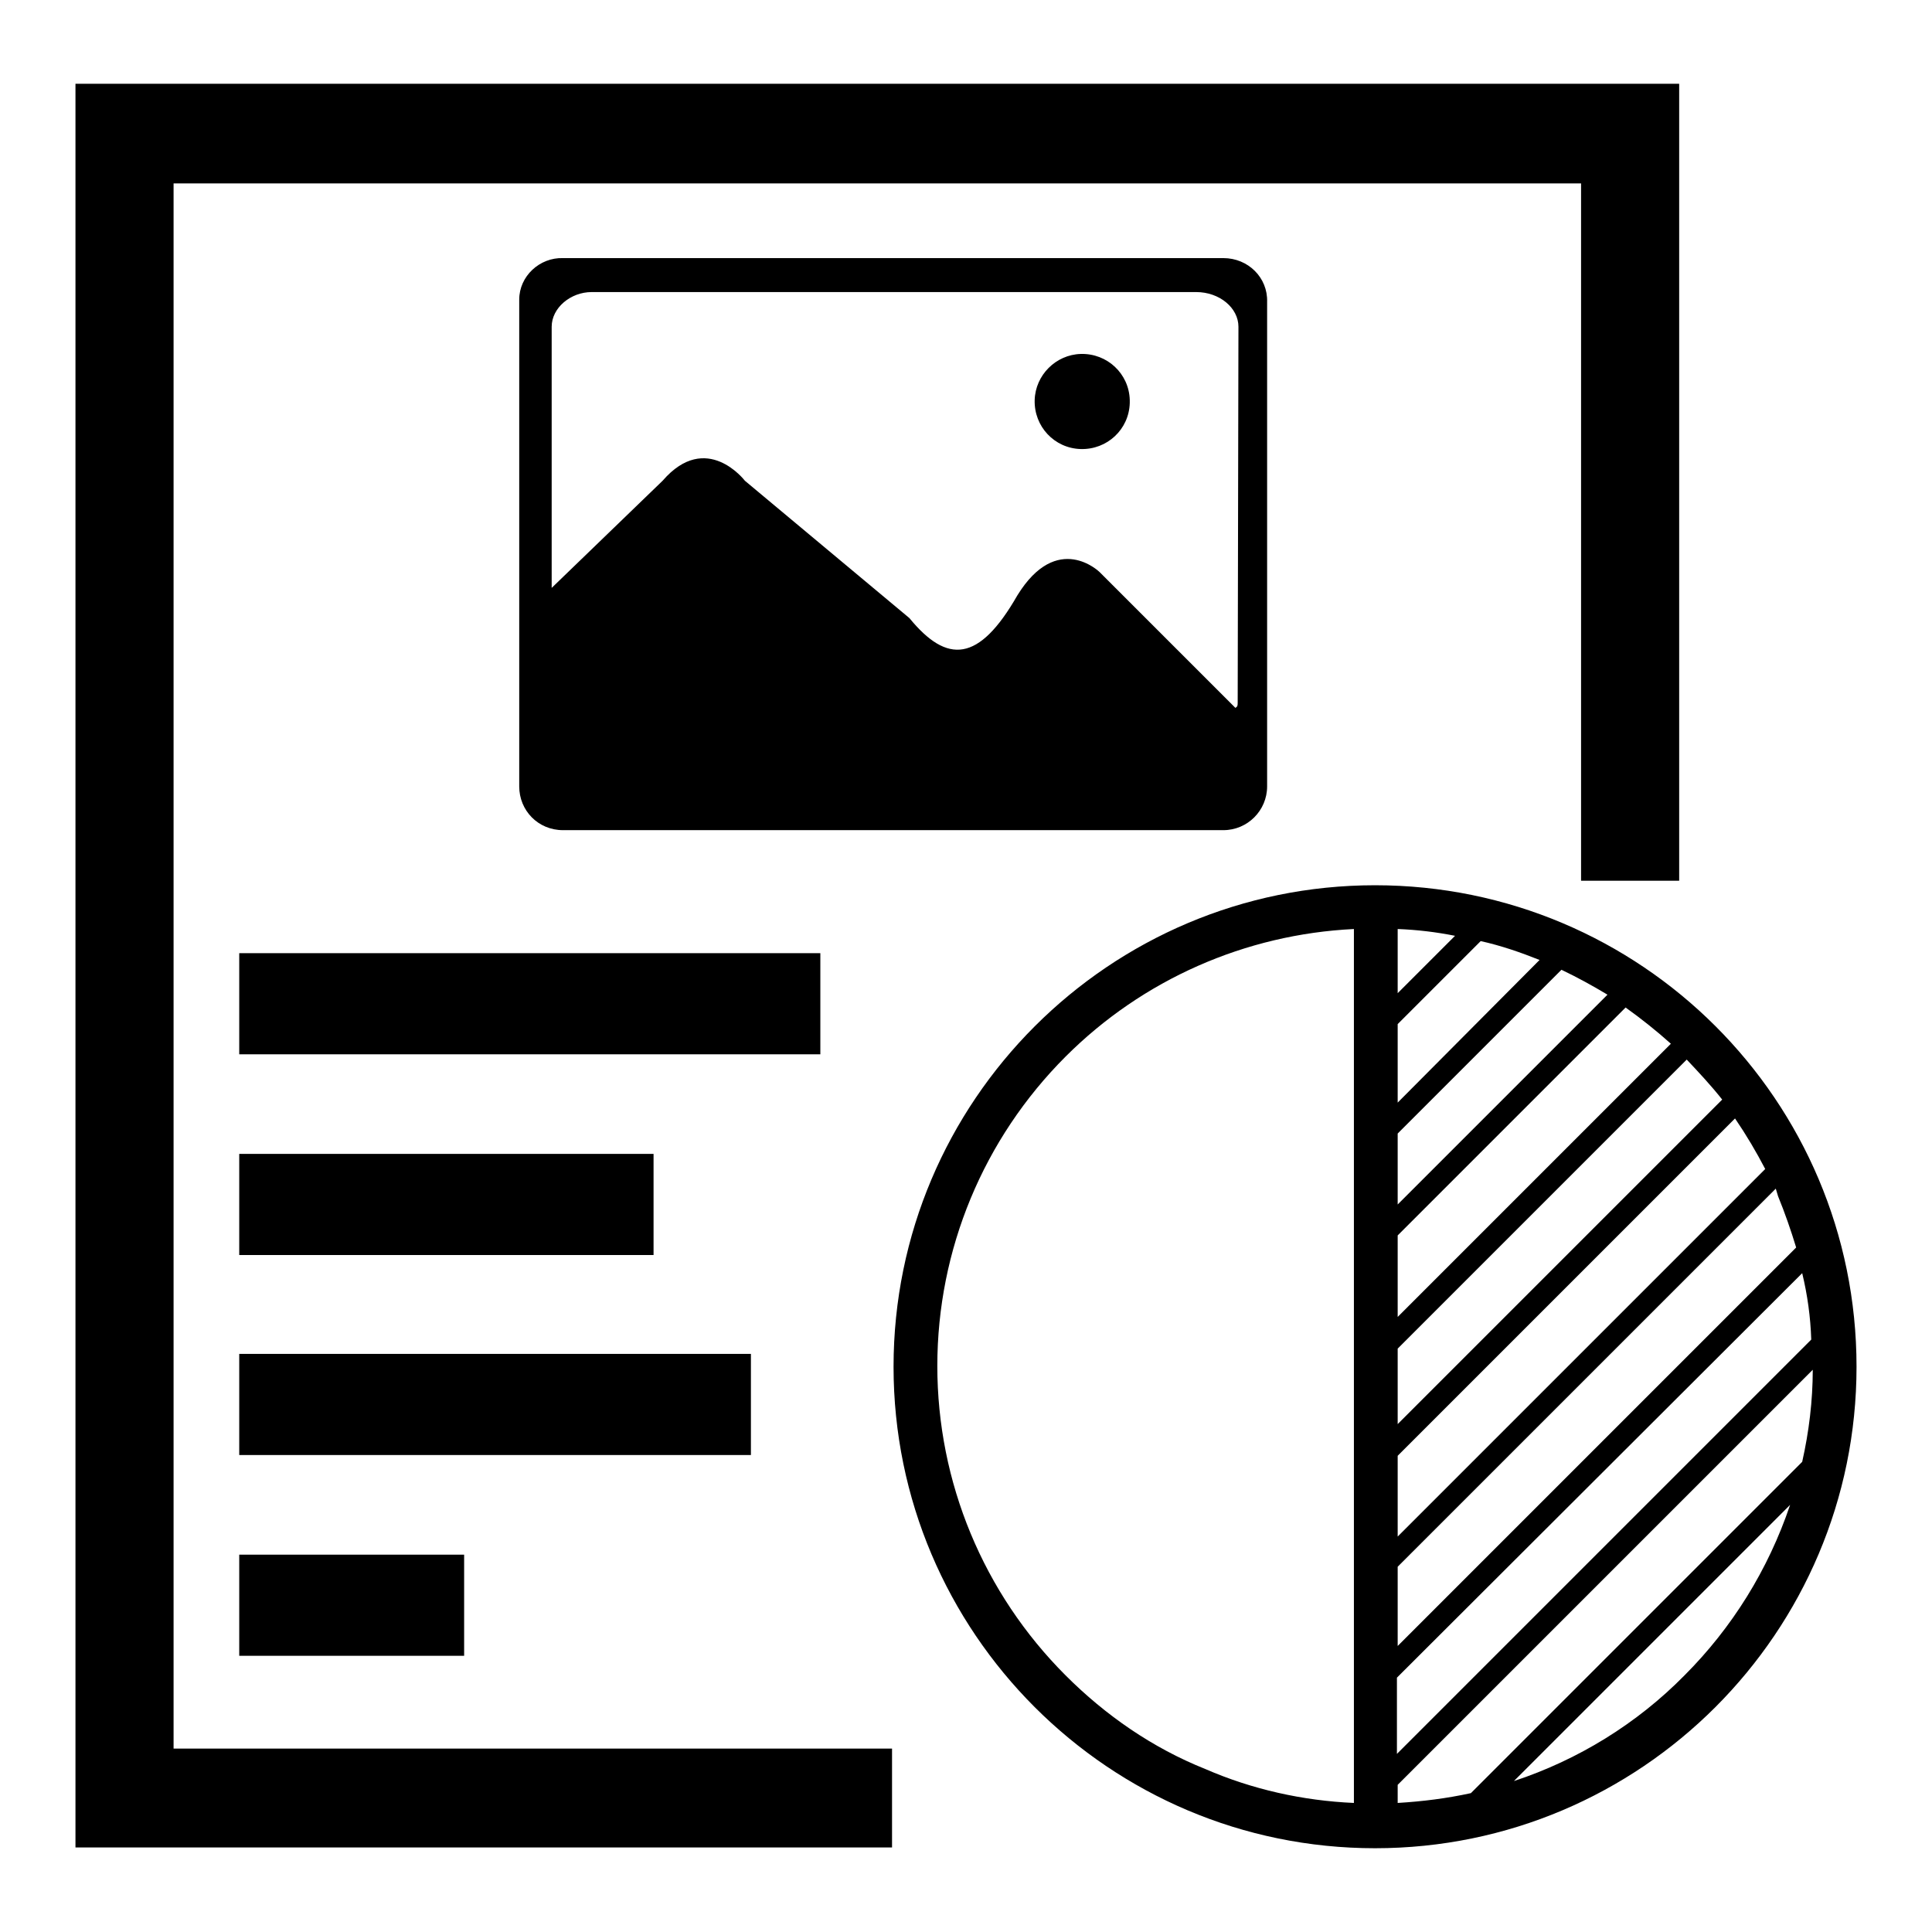 <?xml version="1.0" encoding="utf-8"?>
<!-- Svg Vector Icons : http://www.onlinewebfonts.com/icon -->
<!DOCTYPE svg PUBLIC "-//W3C//DTD SVG 1.1//EN" "http://www.w3.org/Graphics/SVG/1.1/DTD/svg11.dtd">
<svg version="1.1" xmlns="http://www.w3.org/2000/svg" xmlns:xlink="http://www.w3.org/1999/xlink" x="0px" y="0px" viewBox="0 0 256 256" enable-background="new 0 0 256 256" xml:space="preserve">
<g> <path fill="#000000" d="M162.1,34.2H74.6c-3.1-0.1-5.8,2.4-5.8,5.5c0,0.1,0,0.2,0,0.3v64.2c0,3.2,2.5,5.8,5.8,5.8h87.5 c3.2,0,5.8-2.6,5.8-5.8V40C168,36.8,165.4,34.2,162.1,34.2C162.2,34.2,162.2,34.2,162.1,34.2z M164,93c0,0.5,0,0.6-0.3,0.8l-18-18 c0,0-5.6-5.5-10.9,3.1c-5.1,8.9-9.3,9.1-14.3,3L98.7,63.7c0,0-5.1-6.7-10.9,0L73.1,77.9V43.3c0-2.5,2.5-4.6,5.3-4.6h80.1 c3.1,0,5.6,2.1,5.6,4.6L164,93L164,93z M137.1,53c-0.1,3.5,2.6,6.4,6.1,6.5c3.5,0.1,6.4-2.6,6.5-6.1c0-0.1,0-0.3,0-0.4 c-0.1-3.5-3-6.2-6.5-6.1C139.9,47,137.2,49.7,137.1,53 M182.2,117.3c-35.2,0-63.8,28.6-63.8,63.8c0,35.2,28.6,63.8,63.8,63.8 c35.2,0,63.8-28.6,63.8-63.8C246,145.8,217.4,117.3,182.2,117.3C182.2,117.3,182.2,117.3,182.2,117.3z M235.6,158.5 c0.9,2.2,1.7,4.5,2.4,6.8l-52.8,52.8v-10.5l50.1-50.1L235.6,158.5z M240,177.5l-54.9,54.9v-10.1l53.7-53.6 C239.5,171.6,239.9,174.5,240,177.5L240,177.5z M185.2,203.6v-10.7l44.7-44.7c1.5,2.2,2.8,4.4,4,6.7L185.2,203.6z M185.2,163.7 l30.2-30.2c2.1,1.5,4.1,3.1,6,4.8l-36.2,36.2V163.7z M185.2,159.6v-9.4l21.7-21.7c2.1,1,4.1,2.1,6.1,3.3L185.2,159.6z M185.2,146.1 v-10.4l11-11c2.7,0.6,5.3,1.5,7.8,2.5L185.2,146.1z M185.2,131.6v-8.5c2.6,0.1,5.1,0.4,7.6,0.9L185.2,131.6z M185.2,236.5l55-55 c0,4.1-0.5,8.2-1.4,12.2l-43.9,43.9c-3.2,0.7-6.4,1.1-9.7,1.3L185.2,236.5L185.2,236.5L185.2,236.5z M228.2,145.7l-43,43v-10 l38.3-38.3C225.1,142.1,226.7,143.8,228.2,145.7z M141.2,222c-10.9-10.9-17-25.6-17-41c0-15.4,6.1-30.1,17-41 c10.2-10.2,23.8-16.2,38.2-16.9v115.8c-6.8-0.3-13.5-1.8-19.7-4.5C152.7,231.6,146.5,227.3,141.2,222z M223.2,222 c-6.3,6.4-14.1,11.2-22.6,14l36.6-36.6C234.3,208,229.5,215.7,223.2,222z M118.2,231.7H23V24.3h186.5v92.4h13V11.1H10v233.7h108.2 V231.7z M31.7,152.9h54.9v13.4H31.7V152.9z M31.7,179.4h67.8v13.4H31.7V179.4z M31.7,126.3h77v13.4h-77V126.3z M31.7,206h29.8v13.4 H31.7V206z"/></g>
</svg>